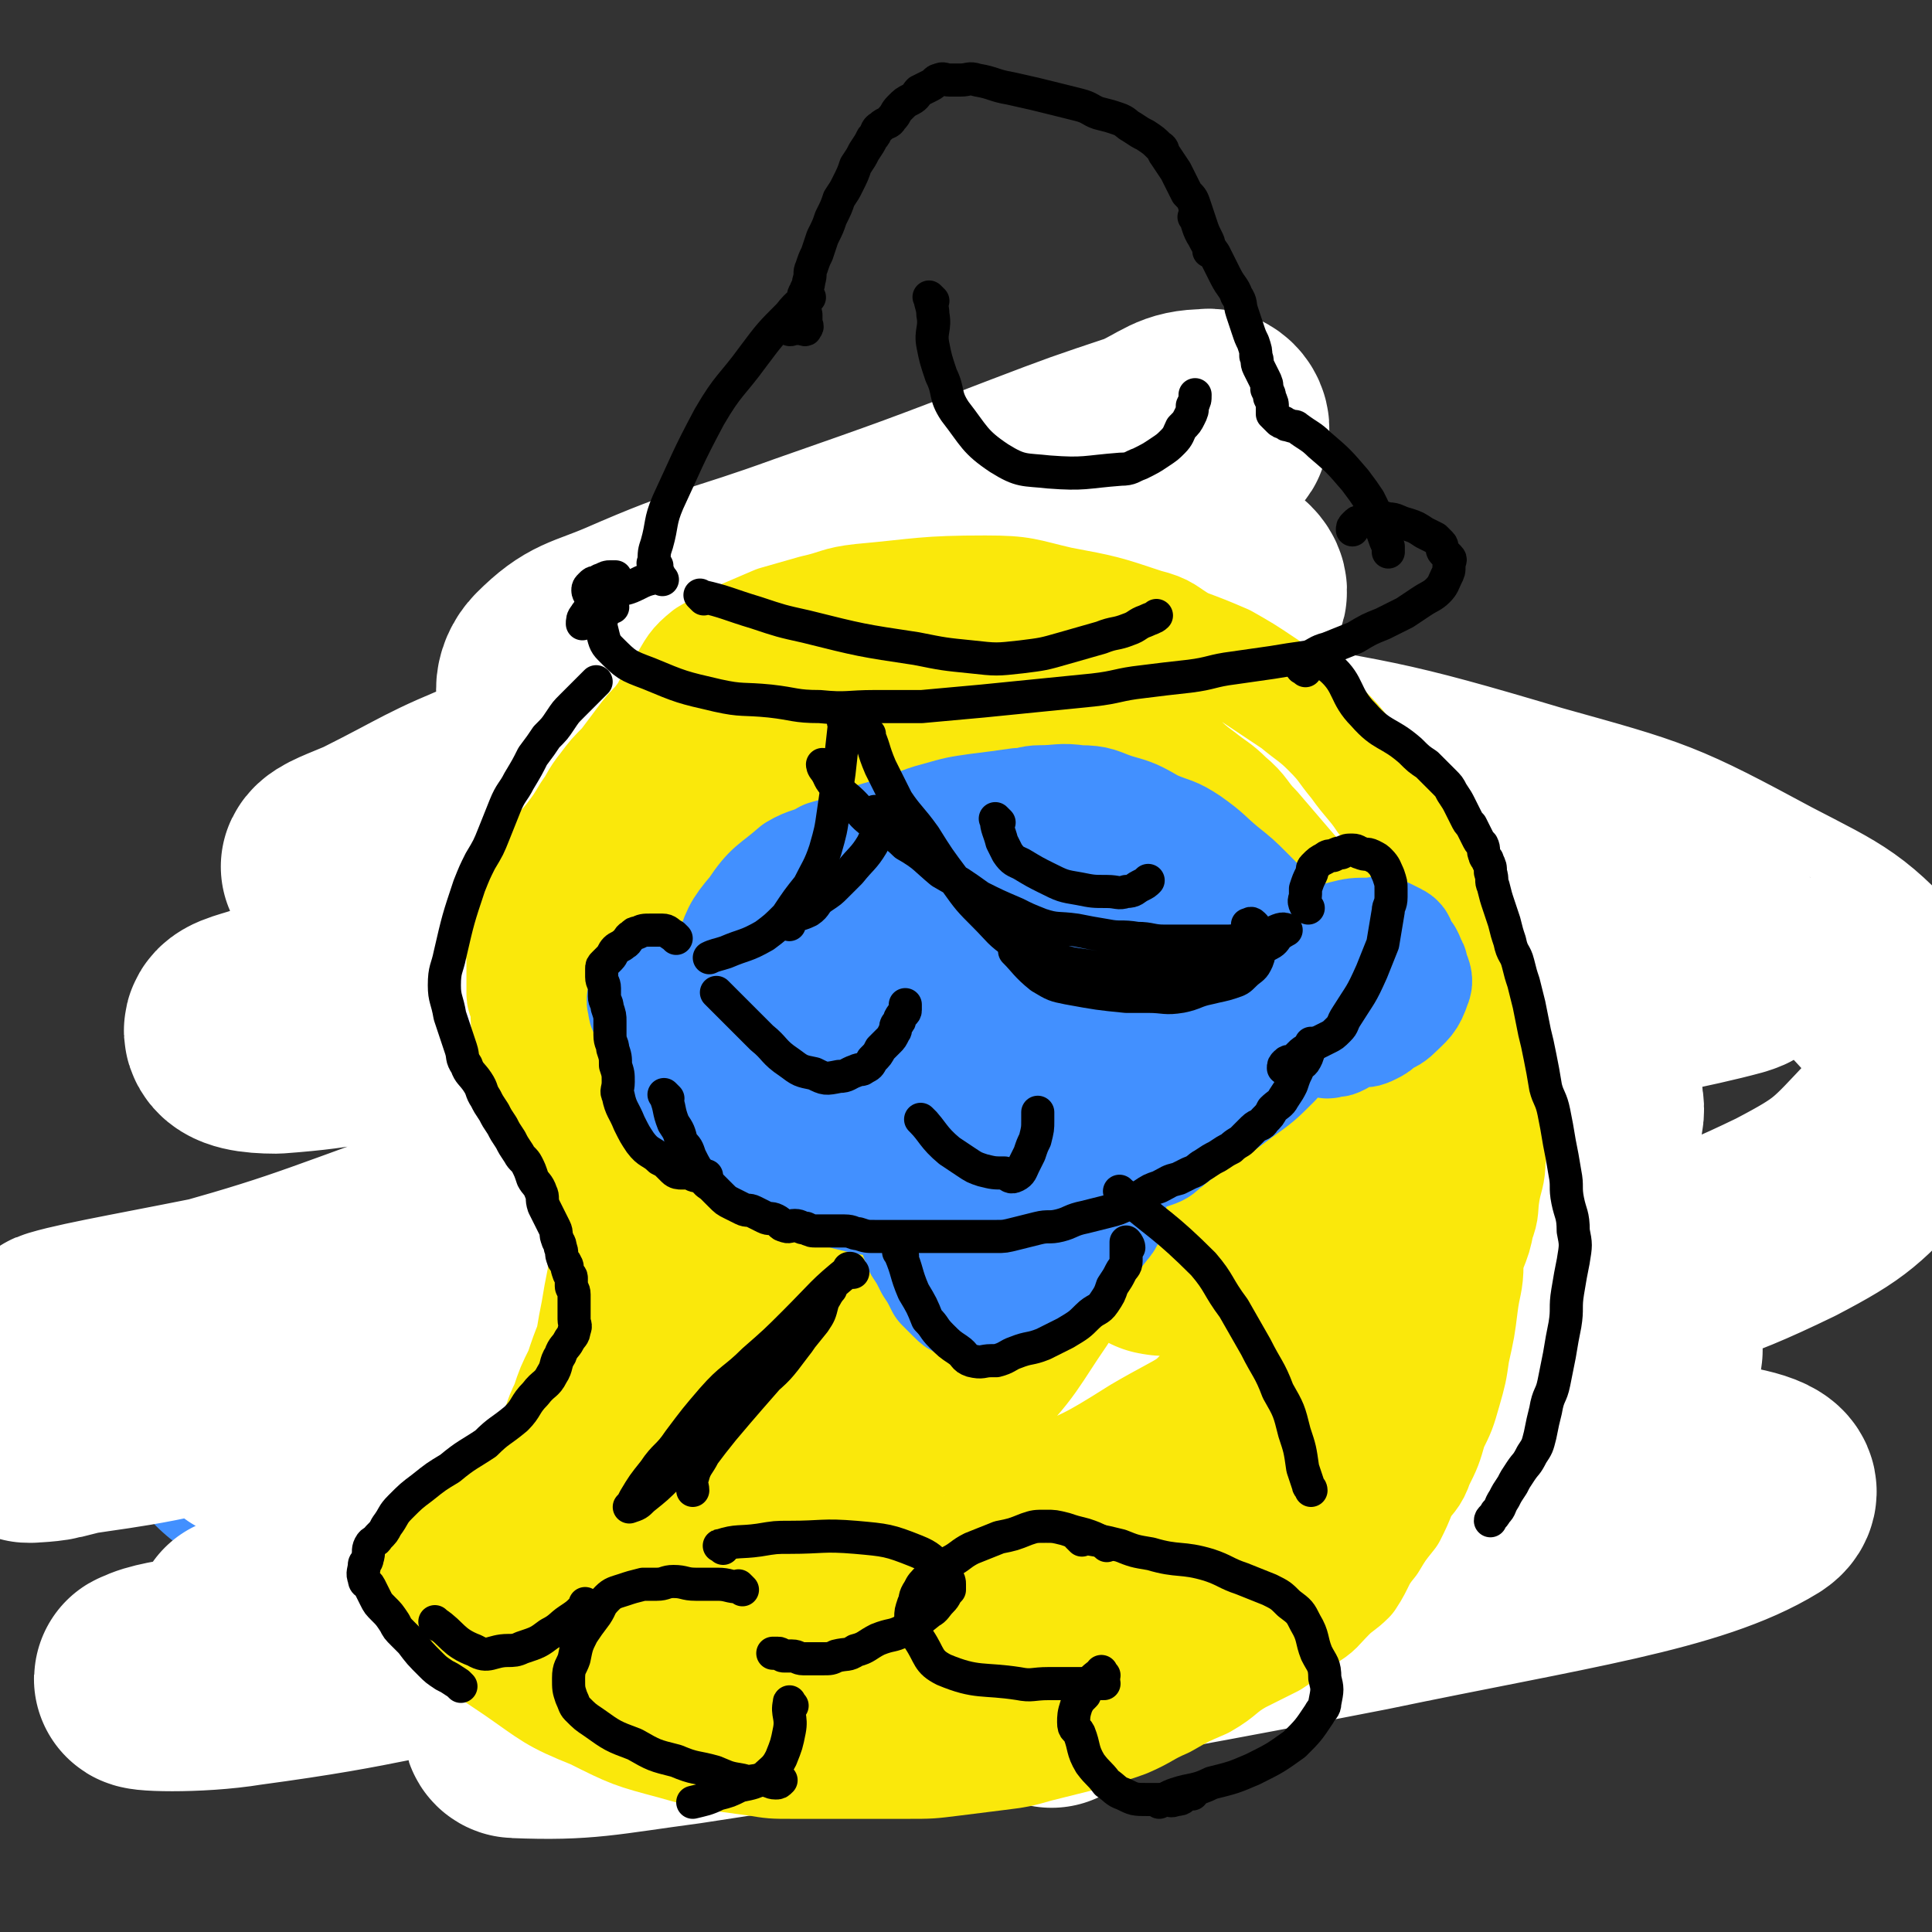 <svg viewBox='0 0 700 700' version='1.1' xmlns='http://www.w3.org/2000/svg' xmlns:xlink='http://www.w3.org/1999/xlink'><rect x="0" y="0" width="700" height="700" fill="#333333" stroke="none"/><g fill='none' stroke='#4290FF' stroke-width='12' stroke-linecap='round' stroke-linejoin='round'><path d='M397,319c-1,-1 -1,-1 -1,-1 -5,-1 -6,2 -11,0 -25,-8 -24,-15 -49,-20 -14,-3 -15,1 -28,4 -8,3 -8,3 -15,8 -10,5 -10,5 -19,12 -5,5 -6,5 -9,12 -2,5 -1,6 -1,12 0,3 0,3 1,5 6,7 6,8 13,12 16,9 16,10 33,15 20,7 20,8 41,11 21,4 22,6 42,4 9,-1 11,-3 16,-10 3,-4 2,-7 0,-12 -2,-4 -4,-3 -7,-6 -16,-16 -16,-16 -32,-31 -13,-13 -13,-13 -26,-24 -8,-7 -8,-7 -17,-11 -4,-3 -5,-4 -10,-2 -5,2 -5,4 -10,9 -3,3 -3,4 -4,9 -2,4 -2,5 -1,10 3,9 3,10 9,18 8,12 9,11 19,21 9,9 9,9 18,17 7,6 6,7 14,13 2,2 4,2 5,2 1,0 -1,0 -2,-1 -4,-2 -4,-2 -7,-4 '/><path d='M354,390c-1,-1 -2,-2 -1,-1 10,3 11,4 23,7 11,4 11,4 21,6 14,3 14,3 28,5 14,3 14,3 27,5 10,3 10,2 19,5 6,2 6,3 11,5 1,1 2,1 1,1 -2,1 -4,1 -7,2 -13,3 -13,4 -26,6 -22,4 -22,4 -44,6 -19,2 -19,2 -39,2 -17,1 -17,2 -34,0 -13,-1 -13,-1 -26,-5 -6,-2 -6,-3 -12,-7 -3,-2 -3,-2 -5,-5 -11,-14 -12,-13 -20,-28 -8,-13 -6,-14 -12,-28 -5,-12 -5,-14 -9,-25 '/><path d='M336,388c-1,-1 -1,-2 -1,-1 -2,22 -2,23 -2,46 -1,44 0,44 -1,87 -1,21 0,21 -3,42 -2,17 -3,17 -7,33 -3,13 -2,14 -8,26 -3,7 -4,8 -11,12 -6,4 -7,4 -14,6 -5,0 -5,1 -10,-1 -21,-8 -23,-6 -42,-19 -19,-13 -18,-15 -33,-32 -15,-17 -15,-17 -27,-36 -9,-16 -8,-17 -16,-34 -5,-11 -6,-11 -10,-22 -2,-8 -3,-9 -3,-17 -1,-8 -1,-9 1,-16 1,-4 3,-3 5,-6 8,-9 7,-13 17,-17 10,-4 13,-6 22,0 59,39 64,40 114,89 9,9 10,18 4,26 -8,10 -15,8 -32,10 -46,7 -47,7 -94,8 -45,1 -48,7 -89,-5 -30,-9 -34,-16 -52,-38 -7,-8 -3,-13 2,-23 18,-36 12,-57 44,-70 39,-15 55,-8 97,14 103,52 100,64 194,134 25,18 33,30 45,43 3,3 -8,-4 -13,-11 -30,-41 -39,-39 -56,-85 -12,-33 -24,-56 -2,-74 36,-29 61,-23 118,-19 42,2 47,9 81,31 12,7 9,14 11,28 1,8 3,11 -3,16 -17,15 -21,14 -43,23 -16,7 -17,4 -34,8 '/></g>
<g fill='none' stroke='#FAE80B' stroke-width='12' stroke-linecap='round' stroke-linejoin='round'><path d='M331,291c-1,-1 -1,-2 -1,-1 -6,5 -6,6 -11,13 -13,18 -14,18 -27,36 -25,36 -26,35 -49,72 -15,24 -14,24 -27,49 -1,2 -2,6 -1,4 13,-20 14,-23 28,-47 30,-50 27,-52 60,-99 15,-23 17,-23 38,-41 12,-11 13,-10 28,-17 10,-5 11,-5 21,-6 9,-1 10,-1 17,1 3,1 3,3 2,5 -1,4 -3,4 -5,8 -6,8 -6,8 -12,16 -9,13 -9,13 -18,26 -13,16 -12,16 -26,31 -12,13 -12,13 -26,25 -13,11 -13,12 -27,23 -8,6 -9,6 -18,11 -4,2 -6,2 -8,2 0,0 2,0 3,-1 6,-4 7,-4 12,-8 16,-16 14,-18 31,-33 15,-13 15,-14 32,-25 18,-10 18,-12 39,-17 22,-6 24,-6 47,-4 29,2 30,2 57,12 23,8 24,9 43,24 15,11 15,13 25,29 9,16 9,17 13,34 2,11 0,12 -1,24 0,4 -1,4 -2,9 -2,9 -1,9 -4,18 -2,5 -2,5 -5,9 -2,2 -3,2 -5,2 -3,1 -4,1 -6,-1 -27,-28 -27,-29 -51,-60 -25,-31 -24,-32 -47,-64 -19,-27 -18,-27 -36,-54 -13,-18 -12,-19 -26,-37 -8,-11 -8,-11 -17,-21 -4,-3 -5,-4 -9,-5 0,-1 1,1 1,2 2,9 -1,10 3,18 16,28 15,30 36,55 25,27 28,25 57,49 35,31 35,31 70,62 22,19 22,19 44,37 4,2 7,3 9,3 1,0 -2,-1 -4,-3 -18,-19 -17,-21 -36,-39 -28,-28 -27,-29 -59,-53 -34,-27 -36,-25 -73,-48 -35,-22 -36,-22 -72,-43 -26,-15 -26,-16 -53,-30 -23,-11 -24,-10 -47,-20 '/></g>
<g fill='none' stroke='#FFFFFF' stroke-width='80' stroke-linecap='round' stroke-linejoin='round'><path d='M381,615c-1,-1 -1,-1 -1,-1 -5,-2 -6,-1 -11,-2 -27,-4 -27,-8 -54,-7 -61,3 -63,4 -123,14 -4,1 -8,7 -5,7 25,1 31,-1 61,-5 123,-19 124,-17 247,-41 72,-15 117,-21 143,-37 12,-8 -34,-13 -69,-10 -166,12 -167,15 -333,39 -61,9 -60,13 -122,25 -30,6 -54,7 -61,11 -5,1 18,2 36,-1 52,-7 52,-10 104,-18 67,-10 67,-8 134,-18 53,-8 53,-7 106,-18 40,-8 39,-9 78,-19 12,-3 22,-4 23,-6 1,-3 -9,-4 -19,-4 -38,0 -38,-1 -76,3 -66,8 -66,9 -132,20 -69,12 -69,14 -138,27 -33,7 -33,6 -67,12 -7,1 -12,2 -14,3 -1,1 5,2 9,2 31,-5 31,-5 62,-13 50,-12 49,-15 100,-26 55,-12 56,-7 111,-19 40,-9 40,-9 78,-22 14,-5 24,-7 26,-14 2,-4 -8,-5 -17,-6 -18,-3 -19,-3 -38,-2 -54,2 -54,2 -107,6 -55,5 -55,6 -109,12 -37,4 -37,5 -73,8 -19,2 -32,3 -39,3 -3,0 10,1 19,-1 37,-9 37,-11 74,-22 52,-15 53,-14 105,-30 48,-16 48,-17 97,-33 32,-11 33,-10 65,-21 11,-4 19,-6 21,-9 2,-2 -7,-2 -14,-1 -9,1 -9,3 -19,5 -45,12 -45,10 -89,23 -58,17 -58,19 -116,36 -78,22 -78,23 -158,42 -32,8 -40,7 -65,12 -3,0 5,0 9,-1 87,-22 87,-21 173,-46 125,-38 124,-44 249,-79 92,-26 153,-34 186,-43 16,-5 -44,6 -88,15 -71,15 -71,16 -142,32 -81,19 -81,19 -163,39 -72,17 -72,18 -145,35 -34,7 -58,11 -68,14 -5,1 19,-1 36,-6 51,-14 51,-15 101,-33 62,-22 62,-24 124,-48 54,-21 55,-20 109,-42 32,-12 33,-11 62,-27 10,-5 18,-12 16,-16 -2,-4 -12,-2 -24,-1 -18,1 -19,1 -37,4 -62,11 -62,11 -124,24 -65,13 -65,14 -130,28 -27,6 -28,8 -55,10 -8,0 -14,-1 -15,-4 -1,-3 5,-4 11,-6 13,-5 14,-3 27,-8 49,-20 48,-22 98,-42 53,-21 54,-19 108,-41 39,-16 40,-15 77,-34 22,-11 26,-13 41,-27 3,-2 -1,-6 -5,-7 -8,-1 -9,1 -17,3 -31,6 -31,5 -61,13 -48,13 -48,14 -95,29 -44,14 -44,13 -87,30 -25,10 -24,11 -48,23 -7,3 -13,5 -14,7 0,1 6,0 12,-1 10,-2 11,-1 20,-6 37,-19 36,-22 73,-42 46,-24 47,-23 94,-45 41,-19 42,-16 81,-36 22,-11 25,-13 41,-27 2,-2 -1,-6 -4,-5 -10,0 -11,3 -22,8 -21,7 -21,7 -42,15 -39,15 -39,15 -79,29 -33,12 -34,10 -66,24 -14,6 -17,5 -27,15 -4,4 -4,10 0,12 12,4 16,-1 32,-1 47,0 47,-2 94,1 55,4 56,4 110,14 60,10 61,9 118,26 43,12 44,12 83,33 25,13 27,13 46,34 9,10 10,14 11,28 0,11 -2,13 -10,21 -16,17 -17,19 -38,30 -33,16 -35,14 -70,24 -35,9 -35,12 -71,13 -52,1 -56,3 -104,-9 -15,-3 -29,-15 -24,-22 7,-12 23,-10 48,-15 15,-3 15,-3 31,-2 18,2 18,3 36,6 17,4 18,3 34,8 14,5 13,6 26,12 12,7 12,7 23,15 9,6 10,5 18,12 3,2 6,7 4,7 -5,-1 -9,-5 -18,-8 -22,-9 -23,-6 -44,-16 -11,-5 -13,-6 -18,-16 -5,-10 -1,-12 -1,-23 0,-6 0,-6 0,-11 0,-11 0,-11 1,-23 1,-6 0,-7 2,-13 1,-3 1,-4 3,-5 3,-2 4,-2 8,-2 2,0 2,1 5,1 8,2 8,1 16,3 7,2 8,2 14,5 4,3 5,3 8,8 2,3 3,4 3,9 1,4 0,5 -1,10 -6,25 -7,27 -13,50 '/></g>
<g fill='none' stroke='#FAE80B' stroke-width='40' stroke-linecap='round' stroke-linejoin='round'><path d='M402,267c-1,-1 -1,-1 -1,-1 -2,-4 -1,-4 -2,-7 -1,-3 -1,-3 -3,-5 -4,-5 -4,-4 -9,-8 -3,-2 -3,-2 -6,-4 -3,-2 -3,-2 -6,-3 -5,-2 -5,-2 -9,-3 -5,-2 -5,-2 -10,-3 -7,-1 -7,-1 -13,-2 -7,-1 -7,-2 -14,-3 -7,-1 -7,0 -14,0 -6,0 -6,0 -13,1 -6,1 -6,1 -12,2 -6,1 -6,1 -11,2 -5,1 -6,0 -10,2 -4,2 -3,3 -6,5 -5,4 -5,4 -9,7 -4,4 -4,4 -8,7 -4,4 -4,4 -7,7 -4,4 -4,4 -7,8 -3,4 -3,4 -6,8 -4,4 -4,4 -7,8 -4,5 -3,5 -6,9 -3,5 -3,5 -6,9 -3,4 -4,4 -6,8 -2,4 -2,4 -4,7 -2,4 -3,4 -4,8 -1,4 -1,4 -2,7 -1,4 -2,4 -2,7 -1,4 0,4 0,7 0,4 0,4 0,7 0,3 0,3 0,6 0,2 1,2 1,3 1,5 0,5 1,9 1,5 1,5 2,10 1,5 1,5 3,9 1,4 1,4 3,7 1,2 1,2 2,3 1,1 1,1 1,2 1,2 1,2 2,3 1,1 1,0 2,1 1,1 1,1 1,2 1,2 1,2 2,3 1,2 1,2 2,3 1,2 2,2 3,3 1,1 1,1 2,2 1,2 1,2 2,4 1,2 0,2 1,4 1,2 1,2 2,4 1,2 1,2 2,4 1,2 1,2 2,3 1,2 1,2 2,4 1,2 1,2 1,3 1,2 0,2 1,4 1,2 2,2 2,3 1,1 0,2 0,3 0,2 0,2 0,4 0,2 0,2 0,4 0,3 0,3 0,6 0,3 -1,3 -1,6 -1,3 -1,3 -1,6 -1,4 0,4 -1,7 0,3 -1,3 -1,5 -1,3 0,3 -1,5 -1,3 -1,3 -2,5 -1,3 -1,3 -2,5 -1,3 -1,3 -2,5 -1,2 -1,2 -2,3 -1,2 -1,2 -2,4 -1,2 -2,2 -3,3 -1,2 -1,2 -2,3 -1,1 -1,1 -2,1 -2,1 -2,1 -3,2 -1,1 -1,0 -2,1 -1,1 0,2 -1,2 -1,1 -1,0 -2,0 -1,0 -1,1 -2,1 -1,0 -1,0 -2,0 -2,1 -1,1 -3,2 -1,0 -1,0 -2,0 -2,1 -2,1 -4,2 -2,1 -2,0 -3,1 -2,1 -2,1 -3,2 -2,1 -2,1 -3,1 -2,1 -2,0 -3,1 -1,1 -1,1 -2,2 -1,1 -1,1 -1,2 0,1 0,1 0,2 0,2 0,2 1,3 4,8 3,9 7,16 7,10 6,12 16,19 11,9 12,8 26,13 5,2 6,1 11,2 7,1 7,2 14,3 7,1 7,1 14,1 7,1 7,1 15,1 8,1 8,1 17,1 8,0 8,-1 17,-1 9,0 9,0 17,0 8,0 8,0 15,-1 6,-1 6,-1 13,-2 6,-1 7,-1 13,-2 7,-2 7,-2 14,-4 8,-3 9,-2 17,-5 7,-3 7,-3 14,-6 6,-3 6,-2 12,-5 5,-3 4,-4 10,-6 4,-3 5,-2 10,-4 4,-2 4,-2 7,-5 4,-2 3,-3 6,-5 4,-3 4,-3 8,-5 3,-3 3,-3 6,-6 3,-3 3,-3 6,-5 3,-3 3,-3 6,-5 3,-2 3,-2 5,-4 2,-2 3,-2 4,-4 2,-3 2,-3 4,-6 3,-3 3,-3 5,-6 3,-4 2,-4 4,-9 2,-4 2,-3 4,-8 2,-4 2,-4 4,-9 3,-5 3,-5 5,-10 3,-5 3,-5 5,-10 3,-5 2,-5 4,-11 2,-5 2,-5 4,-11 2,-5 2,-5 3,-10 2,-5 1,-5 2,-11 1,-6 2,-6 2,-12 1,-5 0,-5 0,-11 0,-5 -1,-5 -1,-10 -1,-7 0,-7 -1,-15 -1,-7 -1,-7 -2,-14 -1,-6 -1,-6 -3,-13 -2,-7 -2,-7 -4,-14 -2,-6 -3,-6 -5,-13 -3,-7 -3,-8 -6,-15 -4,-7 -4,-6 -9,-13 -3,-6 -3,-6 -8,-12 -4,-6 -5,-6 -10,-13 -5,-6 -4,-6 -10,-12 -5,-5 -6,-5 -12,-10 -6,-4 -6,-4 -12,-8 -6,-4 -6,-4 -13,-8 -7,-3 -7,-3 -15,-6 -7,-4 -6,-5 -14,-7 -15,-5 -15,-5 -31,-8 -13,-3 -13,-4 -27,-4 -22,0 -23,1 -45,3 -9,1 -8,2 -17,4 -7,2 -7,2 -14,4 -7,3 -7,3 -14,6 -5,3 -6,3 -11,6 -5,4 -5,5 -8,10 -4,5 -4,5 -7,11 -3,4 -3,4 -5,8 -3,6 -3,6 -5,12 -3,6 -3,6 -5,12 -2,6 -2,6 -3,12 -1,5 -1,5 -2,10 -1,5 -2,5 -2,10 -1,5 0,5 0,11 0,4 -1,4 -1,8 0,4 0,4 0,8 0,3 0,3 0,7 0,2 0,2 0,4 0,3 0,3 0,5 0,2 1,2 1,3 0,3 0,3 0,5 0,2 1,2 1,4 1,3 1,3 1,6 0,3 0,3 0,5 0,3 0,3 0,6 0,3 0,3 0,5 0,4 1,4 1,8 0,2 0,2 0,5 0,4 0,5 0,9 0,4 -1,4 -1,9 0,4 0,4 0,8 0,4 0,4 -1,8 0,4 -1,4 -1,8 -1,5 0,5 -1,10 -1,5 -1,5 -2,11 -1,5 -1,5 -2,11 -2,5 -2,5 -4,11 -3,6 -3,6 -5,12 -3,6 -2,6 -5,12 -3,6 -3,6 -6,11 -4,5 -4,5 -7,9 -4,3 -4,3 -7,7 -4,3 -4,3 -7,5 -4,3 -4,2 -7,4 -3,2 -3,2 -5,4 -2,2 -3,1 -4,3 -1,2 -1,2 -1,4 0,2 -1,2 -1,3 0,2 1,2 1,3 1,2 1,2 1,3 1,2 1,2 2,4 3,4 2,4 5,6 11,10 11,10 23,18 13,9 13,10 28,16 14,7 14,7 29,11 14,4 15,4 30,6 6,1 6,1 13,1 7,0 7,0 14,0 5,0 5,0 11,0 9,0 9,0 17,0 8,0 8,0 16,-1 8,-1 8,-1 16,-2 8,-1 8,-1 15,-3 8,-2 8,-2 16,-4 8,-3 8,-2 16,-5 7,-3 7,-4 14,-7 7,-4 7,-4 14,-7 7,-4 6,-5 13,-9 6,-3 6,-3 12,-6 6,-4 6,-4 12,-9 5,-3 4,-3 9,-8 3,-3 4,-3 7,-6 4,-6 3,-7 8,-13 3,-5 3,-5 7,-10 2,-4 2,-4 4,-9 3,-5 4,-4 6,-10 3,-6 3,-6 5,-13 3,-6 3,-6 5,-13 2,-7 2,-7 3,-14 2,-9 2,-9 3,-17 1,-8 2,-8 2,-15 1,-7 1,-7 0,-14 -1,-7 -2,-6 -3,-13 -2,-8 -2,-8 -4,-16 -3,-9 -3,-9 -6,-17 -4,-9 -3,-9 -7,-17 -5,-10 -5,-10 -11,-19 -5,-8 -5,-8 -11,-16 -5,-8 -4,-8 -10,-16 -6,-8 -6,-8 -13,-16 -6,-7 -6,-7 -12,-14 -5,-5 -4,-6 -10,-11 -4,-4 -5,-4 -10,-8 -7,-5 -6,-6 -14,-11 -7,-4 -8,-4 -16,-6 -11,-4 -11,-4 -21,-6 -10,-3 -10,-3 -20,-4 -10,-1 -11,-1 -20,0 -9,1 -9,1 -18,3 -7,2 -7,2 -14,4 -9,3 -9,3 -17,8 -7,4 -7,4 -12,10 -6,7 -5,8 -10,16 -6,12 -6,12 -13,24 -6,11 -6,11 -13,22 -5,8 -6,8 -12,16 -5,7 -6,6 -11,13 -2,3 -3,5 -3,7 0,1 1,0 2,-1 13,-11 13,-11 25,-22 34,-31 33,-33 67,-63 4,-3 5,-3 9,-3 2,1 2,3 3,5 0,1 0,1 0,2 '/></g>
<g fill='none' stroke='#FAE80B' stroke-width='80' stroke-linecap='round' stroke-linejoin='round'><path d='M304,326c-1,-1 -1,-2 -1,-1 -3,5 -2,6 -4,13 -2,5 -2,5 -3,10 -5,17 -6,17 -10,34 -2,8 -1,8 -2,16 -1,6 -1,6 -2,12 -1,7 -1,7 -1,13 0,6 0,6 0,13 0,6 0,6 0,12 0,5 0,5 -1,11 0,3 0,3 -1,7 -1,5 -2,5 -3,10 -1,5 0,5 -2,10 -2,5 -3,4 -5,9 -3,4 -3,4 -5,9 -3,5 -3,5 -6,10 -3,4 -3,4 -6,9 -3,4 -4,3 -6,8 -3,3 -2,3 -4,7 -2,3 -3,3 -4,7 -2,2 -2,2 -2,5 -1,3 0,3 0,5 0,3 0,3 0,5 0,2 0,2 1,4 1,2 1,3 2,4 3,3 3,3 6,4 4,2 4,2 9,2 9,1 9,0 18,0 14,0 14,1 28,0 14,-1 14,0 28,-2 14,-3 14,-5 28,-9 13,-3 13,-1 26,-6 21,-9 22,-9 41,-21 17,-10 20,-9 32,-24 13,-16 10,-19 18,-39 2,-5 2,-5 3,-10 2,-10 3,-10 4,-21 1,-11 1,-11 1,-21 0,-10 0,-10 -1,-19 -1,-8 -2,-8 -4,-16 -3,-8 -2,-8 -5,-15 -4,-9 -4,-9 -9,-17 -3,-8 -3,-8 -8,-15 -5,-8 -4,-8 -11,-15 -7,-8 -7,-7 -15,-14 -8,-7 -7,-8 -15,-14 -9,-7 -9,-7 -19,-12 -10,-4 -10,-4 -20,-6 -11,-3 -11,-3 -22,-4 -11,-1 -11,-1 -22,0 -9,1 -10,0 -18,4 -13,7 -14,7 -25,17 -9,9 -9,9 -15,20 -8,15 -8,15 -13,31 -4,14 -3,15 -4,29 -1,13 -2,13 0,26 1,6 1,6 4,12 7,12 6,14 15,24 6,6 7,7 15,9 10,2 11,2 21,0 10,-2 10,-2 20,-7 18,-12 20,-11 36,-26 14,-13 12,-15 24,-31 10,-14 11,-13 19,-28 5,-11 5,-12 8,-24 1,-6 2,-10 1,-13 0,-1 -2,2 -4,4 -8,10 -7,10 -15,19 -17,20 -20,17 -36,38 -16,21 -15,22 -28,45 -10,19 -10,19 -17,38 -5,13 -7,14 -8,27 0,7 0,9 4,14 3,4 5,2 10,3 1,1 1,1 2,0 10,-4 11,-3 19,-10 13,-13 12,-14 23,-30 9,-15 8,-15 16,-30 10,-17 10,-17 18,-35 10,-19 10,-19 17,-40 5,-12 4,-12 7,-25 0,-4 1,-7 0,-8 -1,0 -3,2 -4,4 -2,3 0,4 -2,6 -6,9 -7,9 -14,17 -20,22 -21,21 -41,42 -15,16 -17,15 -30,33 -17,25 -19,26 -29,53 -2,6 0,16 4,13 21,-12 25,-19 46,-42 12,-13 10,-15 19,-30 11,-18 12,-18 22,-36 9,-17 10,-17 17,-34 5,-11 5,-11 7,-23 2,-8 3,-11 0,-17 -1,-3 -4,-1 -7,0 -2,1 -2,2 -3,3 -7,6 -7,6 -14,11 -16,11 -16,11 -34,21 -11,6 -12,6 -24,11 -6,2 -9,5 -12,4 -1,0 2,-2 3,-5 5,-9 4,-9 10,-17 6,-10 6,-10 13,-18 8,-9 7,-10 16,-17 5,-4 6,-6 12,-6 5,-1 6,0 11,2 4,2 4,2 7,4 7,7 8,6 14,14 6,8 6,9 9,18 3,11 3,11 4,22 2,12 2,12 2,24 1,13 1,13 1,26 0,11 0,11 -1,22 -1,7 -1,7 -3,13 -1,3 -1,4 -2,5 -1,2 -2,1 -3,1 '/></g>
<g fill='none' stroke='#4290FF' stroke-width='40' stroke-linecap='round' stroke-linejoin='round'><path d='M378,344c-1,-1 -1,-2 -1,-1 -2,0 -2,1 -4,1 -3,0 -3,0 -5,0 -3,0 -3,0 -6,1 -1,0 -1,1 -2,1 -2,1 -2,0 -4,1 -3,1 -3,1 -5,2 -4,1 -4,1 -7,2 -4,2 -4,2 -7,4 -5,2 -5,2 -9,4 -4,2 -4,2 -8,4 -4,2 -4,2 -7,4 -3,2 -3,2 -6,4 -3,2 -4,2 -6,4 -2,2 -2,3 -2,5 -1,4 -1,4 -1,7 0,2 0,2 0,4 0,1 0,1 1,2 0,0 1,0 1,1 1,1 0,1 1,2 1,1 1,1 2,2 2,2 2,2 3,3 1,1 1,1 2,2 1,1 1,1 2,1 2,1 2,1 3,2 2,2 2,2 4,3 4,2 4,2 8,4 5,3 5,3 11,5 5,2 5,2 11,3 5,1 5,1 10,2 5,1 5,1 10,1 5,1 5,1 11,1 4,0 4,0 8,-1 6,-1 6,-1 12,-2 5,-1 5,-1 10,-2 4,-1 4,-1 9,-2 3,-1 3,-1 5,-3 2,-1 2,-2 4,-3 1,-1 1,-1 2,-2 2,-2 2,-2 4,-3 3,-2 3,-2 5,-4 3,-2 3,-2 5,-4 4,-3 4,-3 6,-6 3,-3 3,-4 5,-6 3,-4 4,-3 6,-6 4,-4 4,-4 6,-7 3,-3 3,-3 4,-6 1,-3 1,-3 2,-5 1,-3 2,-3 2,-5 1,-2 0,-2 0,-4 0,-2 0,-2 -1,-3 -1,-3 -1,-3 -2,-5 -2,-3 -2,-3 -4,-6 -3,-4 -3,-4 -5,-7 -4,-5 -4,-5 -9,-10 -4,-4 -4,-4 -9,-8 -6,-5 -5,-5 -12,-10 -6,-4 -6,-3 -13,-6 -7,-4 -7,-4 -14,-6 -6,-2 -6,-3 -13,-3 -7,-1 -7,0 -14,0 -4,0 -4,1 -8,1 -7,1 -7,1 -15,2 -7,1 -7,1 -14,3 -8,2 -7,3 -15,5 -6,2 -7,2 -13,4 -6,3 -6,3 -13,5 -5,3 -6,2 -11,5 -8,7 -9,6 -15,15 -6,7 -6,8 -9,17 -4,11 -3,11 -5,23 0,1 0,2 0,3 0,5 0,5 1,9 1,5 1,5 2,11 1,4 1,4 3,9 2,4 2,4 5,7 4,5 4,6 9,10 4,4 5,4 11,6 8,4 8,5 17,8 8,2 9,2 17,3 10,1 10,2 20,1 12,-1 12,0 24,-3 12,-3 12,-4 23,-8 12,-4 12,-4 23,-9 9,-4 9,-4 18,-10 9,-5 9,-5 17,-11 7,-5 7,-5 13,-11 4,-5 5,-5 8,-11 1,-3 1,-3 1,-6 0,-4 0,-4 -1,-7 0,-2 -1,-1 -2,-2 -3,-3 -3,-3 -5,-5 -5,-5 -4,-6 -10,-10 -8,-6 -9,-6 -18,-11 -11,-6 -11,-7 -23,-11 -12,-4 -13,-4 -26,-5 -12,-2 -12,-1 -25,0 -9,1 -9,1 -18,3 -10,3 -10,3 -19,9 -7,3 -7,3 -12,9 -4,4 -3,5 -5,11 -2,5 -2,5 -3,10 -1,4 0,4 0,9 0,1 0,1 0,2 0,4 0,4 1,8 2,4 2,4 4,8 3,3 2,4 5,7 5,3 5,3 11,4 8,3 8,3 17,4 9,1 9,1 18,0 13,-1 13,-1 25,-4 10,-3 10,-4 19,-9 9,-4 10,-3 17,-9 6,-4 6,-4 11,-10 4,-5 5,-5 8,-12 2,-5 2,-5 2,-11 0,-4 0,-4 -2,-8 -1,0 -1,0 -2,0 -3,-1 -3,-2 -5,-2 -4,-1 -4,-1 -9,-1 -6,0 -7,0 -13,2 -11,4 -11,4 -22,9 -9,4 -9,3 -17,9 -7,5 -7,5 -13,12 -7,9 -8,9 -13,20 -2,4 -2,9 0,9 4,1 7,-3 13,-6 8,-3 8,-4 16,-8 9,-4 10,-4 19,-7 8,-4 7,-4 15,-6 5,-2 5,-2 10,-3 2,-1 4,-2 4,-2 1,0 -1,0 -2,0 -4,1 -4,1 -9,1 -6,0 -6,0 -12,0 -10,0 -10,0 -21,0 -10,0 -10,0 -21,0 -9,0 -9,0 -17,0 -11,0 -11,0 -22,1 -10,1 -10,1 -20,2 -7,1 -7,1 -14,1 -4,0 -4,0 -8,-1 0,0 0,0 0,0 3,-2 3,-2 7,-3 5,-2 5,-2 10,-3 10,-3 10,-2 21,-4 11,-2 11,-3 23,-4 12,-1 12,-1 24,0 10,1 10,1 21,2 8,1 8,1 16,2 5,1 5,2 10,3 1,1 1,1 2,1 0,0 0,0 0,0 -2,1 -2,1 -5,2 -2,1 -2,1 -4,1 -3,0 -3,0 -6,0 -5,0 -5,-1 -9,-1 -5,-1 -5,-1 -11,-1 -6,0 -6,0 -13,0 -7,0 -7,0 -14,0 -7,0 -7,0 -14,-1 -7,0 -7,-1 -14,-1 -7,0 -7,0 -13,0 -6,0 -6,1 -13,0 -5,0 -5,-1 -11,-2 -5,-1 -5,-1 -10,-1 -4,0 -4,0 -9,0 -4,0 -4,-1 -8,-1 -4,0 -4,0 -9,0 -3,0 -3,1 -7,1 -3,1 -3,0 -6,1 -1,1 -2,1 -2,2 -1,2 0,2 0,4 0,1 1,1 1,2 1,1 1,1 1,2 1,2 2,2 3,4 2,3 2,4 3,7 2,4 1,4 3,7 2,4 2,4 5,8 2,3 3,3 5,5 3,2 3,2 6,3 3,2 3,2 6,3 5,2 6,1 11,2 6,1 6,1 12,1 5,0 5,0 10,0 5,0 5,0 10,0 3,0 3,-1 6,-1 1,0 2,0 3,0 '/><path d='M448,357c-1,-1 -2,-1 -1,-1 2,-2 3,-1 7,-2 2,-1 1,-2 3,-3 3,-2 3,-2 7,-3 3,-2 3,-3 7,-4 3,-2 4,-2 8,-3 4,-1 4,-1 8,-2 4,-1 4,-1 9,-1 3,0 3,-1 6,0 2,1 2,1 4,2 2,1 1,2 2,3 1,2 1,2 2,3 1,2 1,2 1,3 1,1 1,1 1,2 1,3 2,4 1,6 -2,6 -3,6 -7,10 -2,2 -3,2 -5,3 -2,2 -2,2 -4,3 -2,1 -2,1 -4,1 -3,1 -3,0 -5,1 -2,1 -2,2 -3,2 -1,1 -1,0 -2,0 -1,0 -1,1 -2,1 '/><path d='M327,433c-1,-1 -2,-2 -1,-1 1,4 2,5 4,11 2,4 1,5 3,9 2,3 2,3 4,7 2,3 2,3 4,7 2,2 2,2 4,4 2,2 2,2 4,2 3,1 3,0 5,0 1,0 1,0 2,0 2,0 2,0 4,-1 4,-2 4,-2 8,-4 4,-2 5,-2 8,-4 4,-2 4,-3 8,-5 3,-3 3,-3 6,-5 3,-2 3,-2 5,-4 3,-3 3,-2 5,-5 2,-2 2,-3 2,-5 1,-5 1,-5 1,-9 0,-2 0,-2 0,-3 0,-1 0,-1 -1,-1 0,0 -1,0 -1,1 -2,3 -2,3 -3,5 -1,3 -1,3 -2,5 -1,2 -1,2 -3,4 -3,3 -3,3 -5,5 -4,4 -4,4 -9,8 -4,3 -4,3 -8,6 -4,3 -4,3 -8,5 -4,2 -4,2 -7,2 -2,0 -2,1 -3,0 -1,-1 -1,-1 -2,-2 -1,-1 -1,-1 -2,-2 '/></g>
<g fill='none' stroke='#000000' stroke-width='12' stroke-linecap='round' stroke-linejoin='round'><path d='M245,340c-1,-1 -1,-1 -1,-1 -2,-1 -2,-2 -4,-2 -2,0 -2,0 -4,0 -3,0 -3,0 -5,1 -1,0 -1,0 -2,1 -2,1 -1,2 -3,3 -1,1 -2,1 -3,2 -1,1 -1,2 -2,3 -1,1 -1,1 -2,2 -1,1 -1,1 -1,2 0,2 0,2 0,3 0,2 1,2 1,4 0,2 0,2 0,3 0,2 1,2 1,4 1,3 1,3 1,5 0,3 0,3 0,5 0,3 1,3 1,5 1,3 1,3 1,6 1,3 1,3 1,6 0,3 -1,3 0,5 1,5 2,5 4,10 2,4 2,4 4,7 3,4 4,3 7,6 2,1 2,1 3,2 1,1 1,1 2,2 1,1 2,1 3,1 1,0 1,0 2,0 2,0 2,1 3,1 1,0 1,0 2,0 1,0 1,0 2,0 '/><path d='M242,398c-1,-1 -1,-1 -1,-1 -1,-1 0,0 0,0 0,0 0,0 0,0 0,0 0,0 0,0 -1,-1 0,0 0,0 2,5 1,5 3,10 2,3 2,3 3,7 2,2 2,2 3,5 2,4 2,4 5,8 1,2 2,2 3,3 2,2 2,2 3,3 2,2 2,2 4,3 2,1 2,1 4,2 2,1 2,0 4,1 2,1 2,1 4,2 2,1 2,0 4,1 2,1 2,2 3,2 2,1 2,0 4,0 2,0 2,1 4,1 2,1 2,1 4,1 3,0 3,0 5,0 3,0 3,0 5,0 3,0 3,1 5,1 3,1 3,1 6,1 3,0 3,0 6,0 3,0 3,0 6,0 5,0 5,0 9,0 3,0 3,0 7,0 4,0 4,0 8,0 4,0 4,0 8,0 3,0 3,0 7,-1 4,-1 4,-1 8,-2 4,-1 4,0 8,-1 4,-1 4,-2 9,-3 4,-1 4,-1 8,-2 4,-1 4,-1 8,-3 3,-1 3,-2 5,-3 3,-2 3,-2 6,-3 4,-2 3,-2 7,-3 2,-1 2,-1 4,-2 3,-1 3,-2 5,-3 3,-2 3,-2 5,-3 3,-2 3,-2 5,-3 2,-2 3,-2 4,-3 2,-2 2,-2 4,-4 2,-2 3,-1 4,-3 2,-2 2,-2 3,-4 2,-2 3,-2 4,-4 2,-3 2,-3 3,-5 1,-3 1,-3 2,-5 1,-3 2,-2 3,-4 1,-2 1,-2 1,-4 0,-1 1,-1 1,-2 '/><path d='M261,361c-1,-1 -1,-1 -1,-1 -1,-1 0,0 0,0 8,8 8,8 16,16 5,4 4,5 10,9 4,3 4,3 9,4 4,2 4,2 9,1 3,0 3,-1 6,-2 2,-1 2,0 3,-1 2,-1 2,-1 3,-3 2,-2 2,-2 3,-4 2,-2 2,-2 3,-3 1,-1 1,-1 2,-3 1,-1 0,-2 1,-3 1,-1 1,-1 1,-2 1,-2 2,-2 2,-3 0,-1 0,-1 0,-2 '/><path d='M369,346c-1,-1 -2,-2 -1,-1 3,3 4,5 9,9 5,3 5,3 10,4 11,2 11,2 21,3 4,0 4,0 8,0 6,0 6,1 12,0 5,-1 5,-2 10,-3 4,-1 5,-1 8,-2 3,-1 3,-1 5,-3 2,-2 3,-2 4,-4 1,-2 1,-2 1,-4 0,-2 0,-2 0,-4 0,-2 0,-2 0,-3 -1,-2 -1,-2 -2,-3 -1,-1 -1,0 -2,0 '/><path d='M335,407c-1,-1 -1,-1 -1,-1 -1,-1 0,0 0,0 0,0 0,0 0,0 0,0 -1,-1 0,0 4,4 4,6 10,11 3,2 3,2 6,4 3,2 3,2 6,3 4,1 4,1 8,1 2,1 2,2 4,1 2,-1 2,-2 3,-4 1,-2 1,-2 2,-4 1,-3 1,-3 2,-5 1,-4 1,-4 1,-7 0,-2 0,-2 0,-3 '/><path d='M286,335c-1,-1 -2,-1 -1,-1 3,-3 4,-2 8,-4 3,-2 2,-3 5,-5 3,-2 3,-2 5,-4 3,-3 3,-3 5,-5 4,-5 5,-5 8,-10 2,-4 2,-5 2,-9 0,-2 -1,-2 -1,-3 '/><path d='M362,298c-1,-1 -2,-2 -1,-1 0,3 1,4 2,8 1,2 1,2 2,4 2,3 3,3 5,4 5,3 5,3 9,5 6,3 6,3 12,4 5,1 5,1 10,1 4,0 4,1 7,0 3,0 3,-1 5,-2 2,-1 2,-1 3,-2 '/><path d='M474,329c-1,-1 -1,-1 -1,-1 -1,-2 0,-2 0,-4 0,-1 0,-1 0,-2 1,-3 1,-3 2,-5 1,-2 0,-2 1,-3 2,-2 2,-2 4,-3 1,-1 2,-1 3,-1 2,-1 2,-1 3,-1 2,-1 2,-1 4,-1 2,0 2,1 3,1 2,1 2,0 4,1 2,1 2,1 3,2 2,2 2,3 3,5 1,3 1,3 1,5 0,2 0,2 0,3 0,3 -1,3 -1,5 -1,6 -1,6 -2,12 -2,5 -2,5 -4,10 -4,9 -4,8 -9,16 -2,3 -1,3 -3,5 -2,2 -2,2 -4,3 -2,1 -2,1 -4,2 -2,1 -2,1 -3,2 -2,1 -2,1 -3,2 -1,1 -1,1 -2,2 -1,1 -2,0 -3,1 -1,1 -1,1 -1,2 '/><path d='M315,266c-1,-1 -1,-1 -1,-1 -1,-1 0,0 0,0 3,6 2,6 5,13 3,6 3,6 6,12 4,6 5,6 10,13 5,8 5,8 11,16 5,7 5,7 11,13 5,5 5,6 11,10 6,3 6,3 13,5 6,2 6,2 13,3 6,1 6,1 12,1 5,0 5,0 11,0 5,0 5,0 10,0 2,0 2,0 4,0 4,-1 4,-1 8,-2 4,-1 4,-1 8,-2 2,-1 2,0 4,-1 3,-1 3,-1 5,-2 2,-1 2,-1 4,-2 2,-1 2,-2 3,-3 1,-1 3,-2 3,-2 -1,-1 -3,0 -5,1 -3,1 -3,1 -5,1 -3,1 -3,1 -5,1 -4,1 -4,1 -8,1 -5,0 -5,0 -10,0 -6,0 -6,0 -11,0 -5,0 -5,-1 -10,-1 -6,-1 -6,0 -11,-1 -6,-1 -6,-1 -11,-2 -7,-1 -7,0 -13,-2 -5,-2 -5,-2 -9,-4 -7,-3 -7,-3 -13,-6 -7,-5 -7,-5 -14,-9 -6,-5 -6,-6 -13,-10 -5,-5 -6,-4 -12,-8 -4,-3 -4,-4 -7,-7 -3,-3 -4,-3 -6,-6 -3,-3 -2,-3 -4,-6 -1,-1 -1,-2 -1,-2 1,0 2,1 3,1 '/><path d='M307,263c-1,-1 -1,-1 -1,-1 -1,-1 0,0 0,0 -1,9 -1,9 -2,18 -1,7 -1,7 -2,14 -1,7 -1,7 -3,14 -2,6 -3,7 -6,13 -4,5 -4,5 -8,11 -4,4 -4,4 -8,7 -7,4 -7,3 -14,6 -3,1 -4,1 -6,2 '/><path d='M327,455c-1,-1 -1,-1 -1,-1 -1,-1 0,0 0,0 0,0 0,0 0,0 0,0 0,0 0,0 -1,-1 0,0 0,0 0,0 0,0 0,0 3,7 2,7 5,14 3,5 3,5 5,10 3,3 2,3 5,6 3,3 3,3 6,5 3,2 2,3 5,4 4,1 4,0 7,0 1,0 1,0 2,0 4,-1 4,-2 7,-3 5,-2 5,-1 10,-3 4,-2 4,-2 8,-4 5,-3 5,-3 8,-6 3,-3 4,-2 6,-5 2,-3 2,-3 3,-6 2,-3 2,-3 3,-5 1,-2 2,-2 2,-4 0,-2 0,-2 0,-3 0,-1 0,-1 0,-2 0,-1 0,-2 0,-2 0,0 1,1 1,2 '/><path d='M309,461c-1,-1 -1,-1 -1,-1 -1,-1 0,0 0,0 0,0 0,0 0,0 0,0 0,-1 0,0 -10,8 -10,9 -20,19 -7,7 -7,7 -15,14 -7,7 -8,6 -15,14 -6,7 -6,7 -12,15 -4,6 -5,5 -9,11 -4,5 -4,5 -7,10 -1,2 -1,2 -2,3 0,0 0,0 0,0 3,-1 3,-1 5,-3 5,-4 5,-4 9,-8 9,-9 8,-9 17,-18 8,-8 8,-7 16,-15 7,-6 7,-6 13,-14 4,-5 3,-5 6,-11 3,-4 3,-4 5,-7 1,-2 2,-3 2,-3 0,0 -1,0 -2,1 -1,2 0,2 -1,4 -1,4 -1,4 -3,7 -16,20 -17,20 -33,39 -4,5 -4,5 -7,9 -2,4 -3,4 -4,8 -1,3 0,3 0,5 '/><path d='M407,433c-1,-1 -2,-2 -1,-1 14,12 16,12 30,26 6,7 5,8 11,16 4,7 4,7 8,14 4,8 5,8 8,16 4,7 4,7 6,15 2,6 2,6 3,13 1,3 1,3 2,6 0,1 1,1 1,2 0,0 0,0 0,0 '/><path d='M159,589c-1,-1 -1,-1 -1,-1 -1,-1 0,0 0,0 0,0 0,0 0,0 0,0 -1,-1 0,0 6,4 6,7 14,10 5,3 6,0 12,0 2,0 3,0 5,-1 6,-2 6,-2 10,-5 4,-2 4,-3 7,-5 3,-2 3,-2 5,-4 1,-1 1,-1 1,-2 '/><path d='M167,611c-1,-1 -1,-1 -1,-1 -3,-2 -3,-2 -5,-3 -3,-2 -3,-2 -5,-4 -4,-4 -4,-4 -7,-8 -2,-2 -2,-2 -3,-3 -2,-2 -2,-2 -3,-4 -2,-3 -2,-3 -4,-5 -2,-2 -2,-2 -3,-4 -1,-2 -1,-2 -2,-4 -1,-2 -2,-1 -2,-3 -1,-2 0,-3 0,-5 0,-1 1,-1 1,-2 1,-3 0,-3 1,-5 1,-2 2,-1 3,-3 2,-2 2,-2 3,-4 3,-4 2,-4 5,-7 4,-4 4,-4 8,-7 5,-4 5,-4 10,-7 6,-5 7,-5 13,-9 5,-5 5,-4 11,-9 4,-4 3,-5 7,-9 3,-4 4,-3 6,-7 2,-3 1,-4 3,-7 1,-3 2,-3 3,-5 1,-2 2,-2 2,-4 1,-2 0,-2 0,-4 0,-2 0,-2 0,-4 0,-2 0,-2 0,-3 0,-1 0,-1 0,-2 0,-2 -1,-2 -1,-3 0,-2 0,-2 0,-3 0,-1 -1,-1 -1,-2 -1,-2 0,-2 -1,-3 0,-1 -1,-1 -1,-2 -1,-2 0,-2 -1,-4 0,-2 -1,-2 -1,-3 -1,-2 0,-2 -1,-4 -1,-2 -1,-2 -2,-4 -1,-2 -1,-2 -2,-4 -1,-3 0,-3 -1,-5 -1,-3 -2,-3 -3,-5 -1,-3 -1,-3 -2,-5 -1,-2 -2,-2 -3,-4 -2,-3 -2,-3 -3,-5 -2,-3 -2,-3 -3,-5 -2,-3 -2,-3 -3,-5 -2,-3 -2,-3 -3,-5 -2,-3 -1,-3 -3,-6 -2,-3 -3,-3 -4,-6 -2,-3 -1,-3 -2,-6 -1,-3 -1,-3 -2,-6 -1,-3 -1,-3 -2,-6 -1,-6 -2,-6 -2,-11 0,-6 1,-6 2,-11 3,-13 3,-13 7,-25 2,-5 2,-5 4,-9 3,-5 3,-5 5,-10 2,-5 2,-5 4,-10 2,-5 3,-5 5,-9 3,-5 3,-5 5,-9 3,-4 3,-4 5,-7 3,-3 3,-3 5,-6 2,-3 2,-3 4,-5 2,-2 2,-2 4,-4 3,-3 3,-3 5,-5 '/><path d='M221,217c-1,-1 -1,-2 -1,-1 -2,2 -2,3 -2,8 0,2 -1,2 0,4 1,4 1,5 3,7 6,6 6,6 14,9 12,5 12,5 25,8 9,2 9,1 19,2 9,1 9,2 18,2 10,1 10,0 20,0 9,0 9,0 17,0 11,-1 11,-1 22,-2 10,-1 10,-1 20,-2 10,-1 10,-1 20,-2 9,-1 9,-2 18,-3 8,-1 8,-1 17,-2 8,-1 8,-2 16,-3 7,-1 7,-1 14,-2 6,-1 6,-1 13,-2 3,-1 3,-2 7,-3 5,-2 5,-2 10,-4 5,-3 5,-3 10,-5 4,-2 4,-2 8,-4 3,-2 3,-2 6,-4 3,-2 4,-2 6,-4 2,-2 2,-3 3,-5 1,-2 1,-2 1,-4 0,-2 1,-2 0,-3 -1,-1 -1,-1 -2,-2 -1,-1 0,-2 -1,-3 -1,-1 -1,-1 -2,-2 -2,-1 -2,-1 -4,-2 -3,-2 -3,-2 -6,-3 -4,-1 -4,-2 -7,-2 -3,-1 -3,0 -5,0 -3,0 -3,0 -5,1 -1,0 -1,0 -2,1 -1,1 -1,1 -1,2 '/><path d='M222,220c-1,-1 -1,-1 -1,-1 -2,-1 -2,-1 -3,-1 -2,0 -2,0 -3,-1 -1,-1 -2,-2 -2,-3 0,-1 0,-1 1,-2 1,-1 1,-1 2,-1 1,0 1,-1 2,-1 2,-1 2,-1 3,-1 1,0 1,0 2,0 '/><path d='M238,205c-1,-1 -2,-1 -1,-1 0,-4 0,-4 1,-7 2,-7 1,-8 4,-15 7,-15 7,-16 15,-31 7,-12 8,-11 16,-22 6,-8 6,-8 13,-15 3,-4 5,-5 7,-6 1,-1 -1,1 -2,2 -1,1 0,1 -1,2 0,1 -1,1 -1,2 -1,2 0,2 -1,3 -1,1 -2,2 -2,2 0,1 1,0 2,0 1,0 1,0 2,0 1,0 2,1 2,0 1,-1 0,-1 0,-2 0,-2 0,-2 0,-3 0,-1 -1,-1 -1,-2 0,-1 0,-1 0,-2 0,-1 0,-1 0,-2 0,-2 1,-2 1,-3 1,-2 1,-2 1,-3 1,-3 0,-3 1,-5 1,-3 1,-3 2,-5 1,-3 1,-3 2,-6 2,-4 2,-4 3,-7 2,-4 2,-4 3,-7 2,-3 2,-3 3,-5 2,-4 2,-4 3,-7 2,-3 2,-3 3,-5 2,-3 2,-3 3,-5 2,-2 1,-3 3,-4 2,-2 3,-1 4,-3 2,-2 1,-2 3,-4 2,-2 2,-2 4,-3 2,-1 2,-2 3,-3 2,-1 2,-1 4,-2 2,-1 2,-2 3,-2 2,-1 2,0 4,0 2,0 2,0 4,0 3,0 3,-1 6,0 6,1 6,2 12,3 9,2 9,2 17,4 4,1 4,1 8,2 4,1 4,2 7,3 4,1 4,1 7,2 3,1 3,2 5,3 3,2 3,2 5,3 3,2 3,2 5,4 2,1 1,2 2,3 2,3 2,3 4,6 2,4 2,4 4,8 2,2 2,2 3,5 1,3 1,3 2,6 1,3 1,3 2,5 1,2 1,2 1,3 0,1 0,1 0,2 '/><path d='M338,109c-1,-1 -2,-2 -1,-1 0,2 1,3 1,6 1,5 -1,6 0,11 1,5 1,5 3,11 3,6 1,7 5,13 7,9 7,11 16,17 8,5 9,4 18,5 13,1 13,0 26,-1 4,0 4,-1 7,-2 4,-2 4,-2 7,-4 3,-2 3,-2 5,-4 2,-2 2,-3 3,-5 2,-2 2,-2 3,-4 1,-2 1,-2 1,-4 1,-2 1,-2 1,-4 '/><path d='M434,80c-1,-1 -2,-2 -1,-1 1,2 1,4 3,7 2,4 2,3 4,6 2,4 2,4 4,8 2,4 3,4 4,7 2,3 1,3 2,6 1,3 1,3 2,6 1,3 1,3 2,5 1,3 1,3 1,5 1,2 0,2 1,4 1,2 1,2 2,4 1,2 1,2 1,4 1,2 1,2 1,3 1,2 1,2 1,4 0,1 0,1 0,2 1,1 1,1 2,2 1,1 1,1 2,1 1,1 1,1 2,1 2,1 2,0 3,1 4,3 5,3 8,6 7,6 7,6 13,13 3,4 3,4 5,7 2,4 2,4 3,7 1,3 1,3 2,5 1,3 1,3 2,5 0,1 0,1 0,2 '/><path d='M240,210c-1,-1 -1,-2 -1,-1 -5,1 -5,1 -9,3 -4,2 -5,1 -8,3 -4,2 -4,2 -6,4 -2,2 -3,2 -4,4 -1,1 -1,2 -1,3 '/><path d='M255,217c-1,-1 -2,-2 -1,-1 9,2 10,3 20,6 9,3 9,3 18,5 20,5 20,5 40,8 10,2 10,2 20,3 9,1 9,1 18,0 8,-1 8,-1 15,-3 7,-2 7,-2 14,-4 5,-2 5,-1 10,-3 3,-1 3,-2 6,-3 2,-1 3,-1 4,-2 '/><path d='M473,243c-1,-1 -2,-1 -1,-1 4,-1 6,-3 10,0 7,6 5,10 12,17 7,8 9,6 17,13 3,3 3,3 6,5 2,2 2,2 4,4 1,1 1,1 2,2 2,2 2,2 3,4 2,3 2,3 3,5 1,2 1,2 2,4 1,2 1,2 2,3 1,2 1,2 2,4 1,2 1,2 2,3 1,2 0,2 1,4 0,1 1,1 1,2 1,2 1,2 1,4 1,3 0,3 1,5 1,4 1,4 2,7 1,3 1,3 2,6 1,4 1,4 2,7 1,5 2,4 3,8 1,4 1,4 2,7 1,4 1,4 2,8 1,5 1,5 2,10 1,4 1,4 2,9 1,5 1,5 2,11 1,4 2,4 3,9 1,5 1,5 2,11 1,5 1,5 2,11 1,5 0,5 1,10 1,5 2,5 2,11 1,5 1,5 0,11 -1,5 -1,5 -2,11 -1,6 0,6 -1,12 -1,5 -1,5 -2,11 -1,5 -1,5 -2,10 -1,5 -2,4 -3,10 -1,4 -1,4 -2,9 -1,4 -1,4 -3,7 -2,4 -2,3 -4,6 -2,3 -2,3 -3,5 -2,3 -2,3 -3,5 -2,3 -1,3 -3,5 -1,2 -2,2 -2,3 '/><path d='M262,561c-1,-1 -2,-1 -1,-1 6,-2 7,-1 14,-2 6,-1 6,-1 11,-1 12,0 12,-1 24,0 11,1 12,1 22,5 5,2 5,3 9,6 1,1 1,2 2,3 1,2 1,2 1,3 0,1 0,1 0,2 0,0 0,0 0,0 -2,2 -1,2 -3,4 -2,2 -2,3 -4,4 -5,4 -5,4 -10,7 -4,2 -4,1 -9,3 -4,2 -4,3 -8,4 -3,2 -3,1 -7,2 -2,1 -2,1 -5,1 -3,0 -4,0 -7,0 -2,0 -2,-1 -4,-1 -2,0 -2,0 -3,0 -1,0 -1,-1 -2,-1 -1,0 -1,0 -2,0 '/><path d='M401,560c-1,-1 -1,-1 -1,-1 -4,-2 -4,-2 -7,-3 -4,-1 -4,-1 -7,-2 -4,-1 -4,-1 -7,-1 -4,0 -4,0 -7,1 -5,2 -5,2 -10,3 -5,2 -5,2 -10,4 -4,2 -4,3 -8,5 -4,3 -4,3 -7,5 -3,3 -3,3 -4,5 -2,3 -1,3 -2,5 -1,3 -1,3 -1,5 1,5 1,5 3,8 4,6 3,8 9,11 12,5 14,3 27,5 5,1 5,0 11,0 5,0 5,0 10,0 3,0 3,0 6,0 2,0 3,0 4,0 '/><path d='M287,618c-1,-1 -1,-2 -1,-1 -1,4 1,5 0,10 -1,5 -1,5 -3,10 -2,4 -3,4 -6,7 -4,2 -4,2 -9,3 -4,2 -4,2 -8,3 -4,2 -5,2 -9,3 '/><path d='M400,607c-1,-1 -1,-2 -1,-1 -4,3 -4,3 -6,8 -2,2 -2,2 -3,4 -1,3 -1,4 -1,6 0,3 1,2 2,4 2,5 1,6 4,11 3,4 3,3 6,7 3,2 3,3 6,4 4,2 4,2 9,2 2,0 3,0 5,0 3,0 3,1 5,0 3,0 2,-1 4,-2 1,0 1,0 2,0 '/><path d='M269,576c-1,-1 -1,-1 -1,-1 -1,-1 0,0 0,0 0,0 0,0 0,0 -4,0 -4,-1 -8,-1 -4,0 -4,0 -8,0 -4,0 -4,-1 -8,-1 -3,0 -3,1 -6,1 -3,0 -3,0 -5,0 -4,1 -4,1 -7,2 -3,1 -4,1 -6,3 -3,3 -2,3 -4,6 -3,4 -3,4 -5,7 -2,4 -2,4 -3,9 -1,3 -2,3 -2,7 0,4 0,4 1,7 1,2 1,3 2,4 3,3 3,3 6,5 7,5 7,5 15,8 7,4 7,4 15,6 7,3 7,2 14,4 5,2 4,2 10,3 3,1 3,0 7,0 3,0 3,1 5,1 1,0 1,0 2,-1 '/><path d='M392,558c-1,-1 -2,-2 -1,-1 6,1 7,1 15,3 5,2 5,2 11,3 10,3 11,1 21,4 6,2 6,3 12,5 5,2 5,2 10,4 4,2 4,2 7,5 4,3 4,3 6,7 3,5 2,6 4,11 2,4 3,4 3,9 1,4 1,4 0,9 0,2 -1,2 -2,4 -4,6 -4,6 -9,11 -7,5 -7,5 -15,9 -7,3 -7,3 -15,5 -6,3 -7,2 -13,4 -3,1 -4,2 -6,3 '/></g>
</svg>